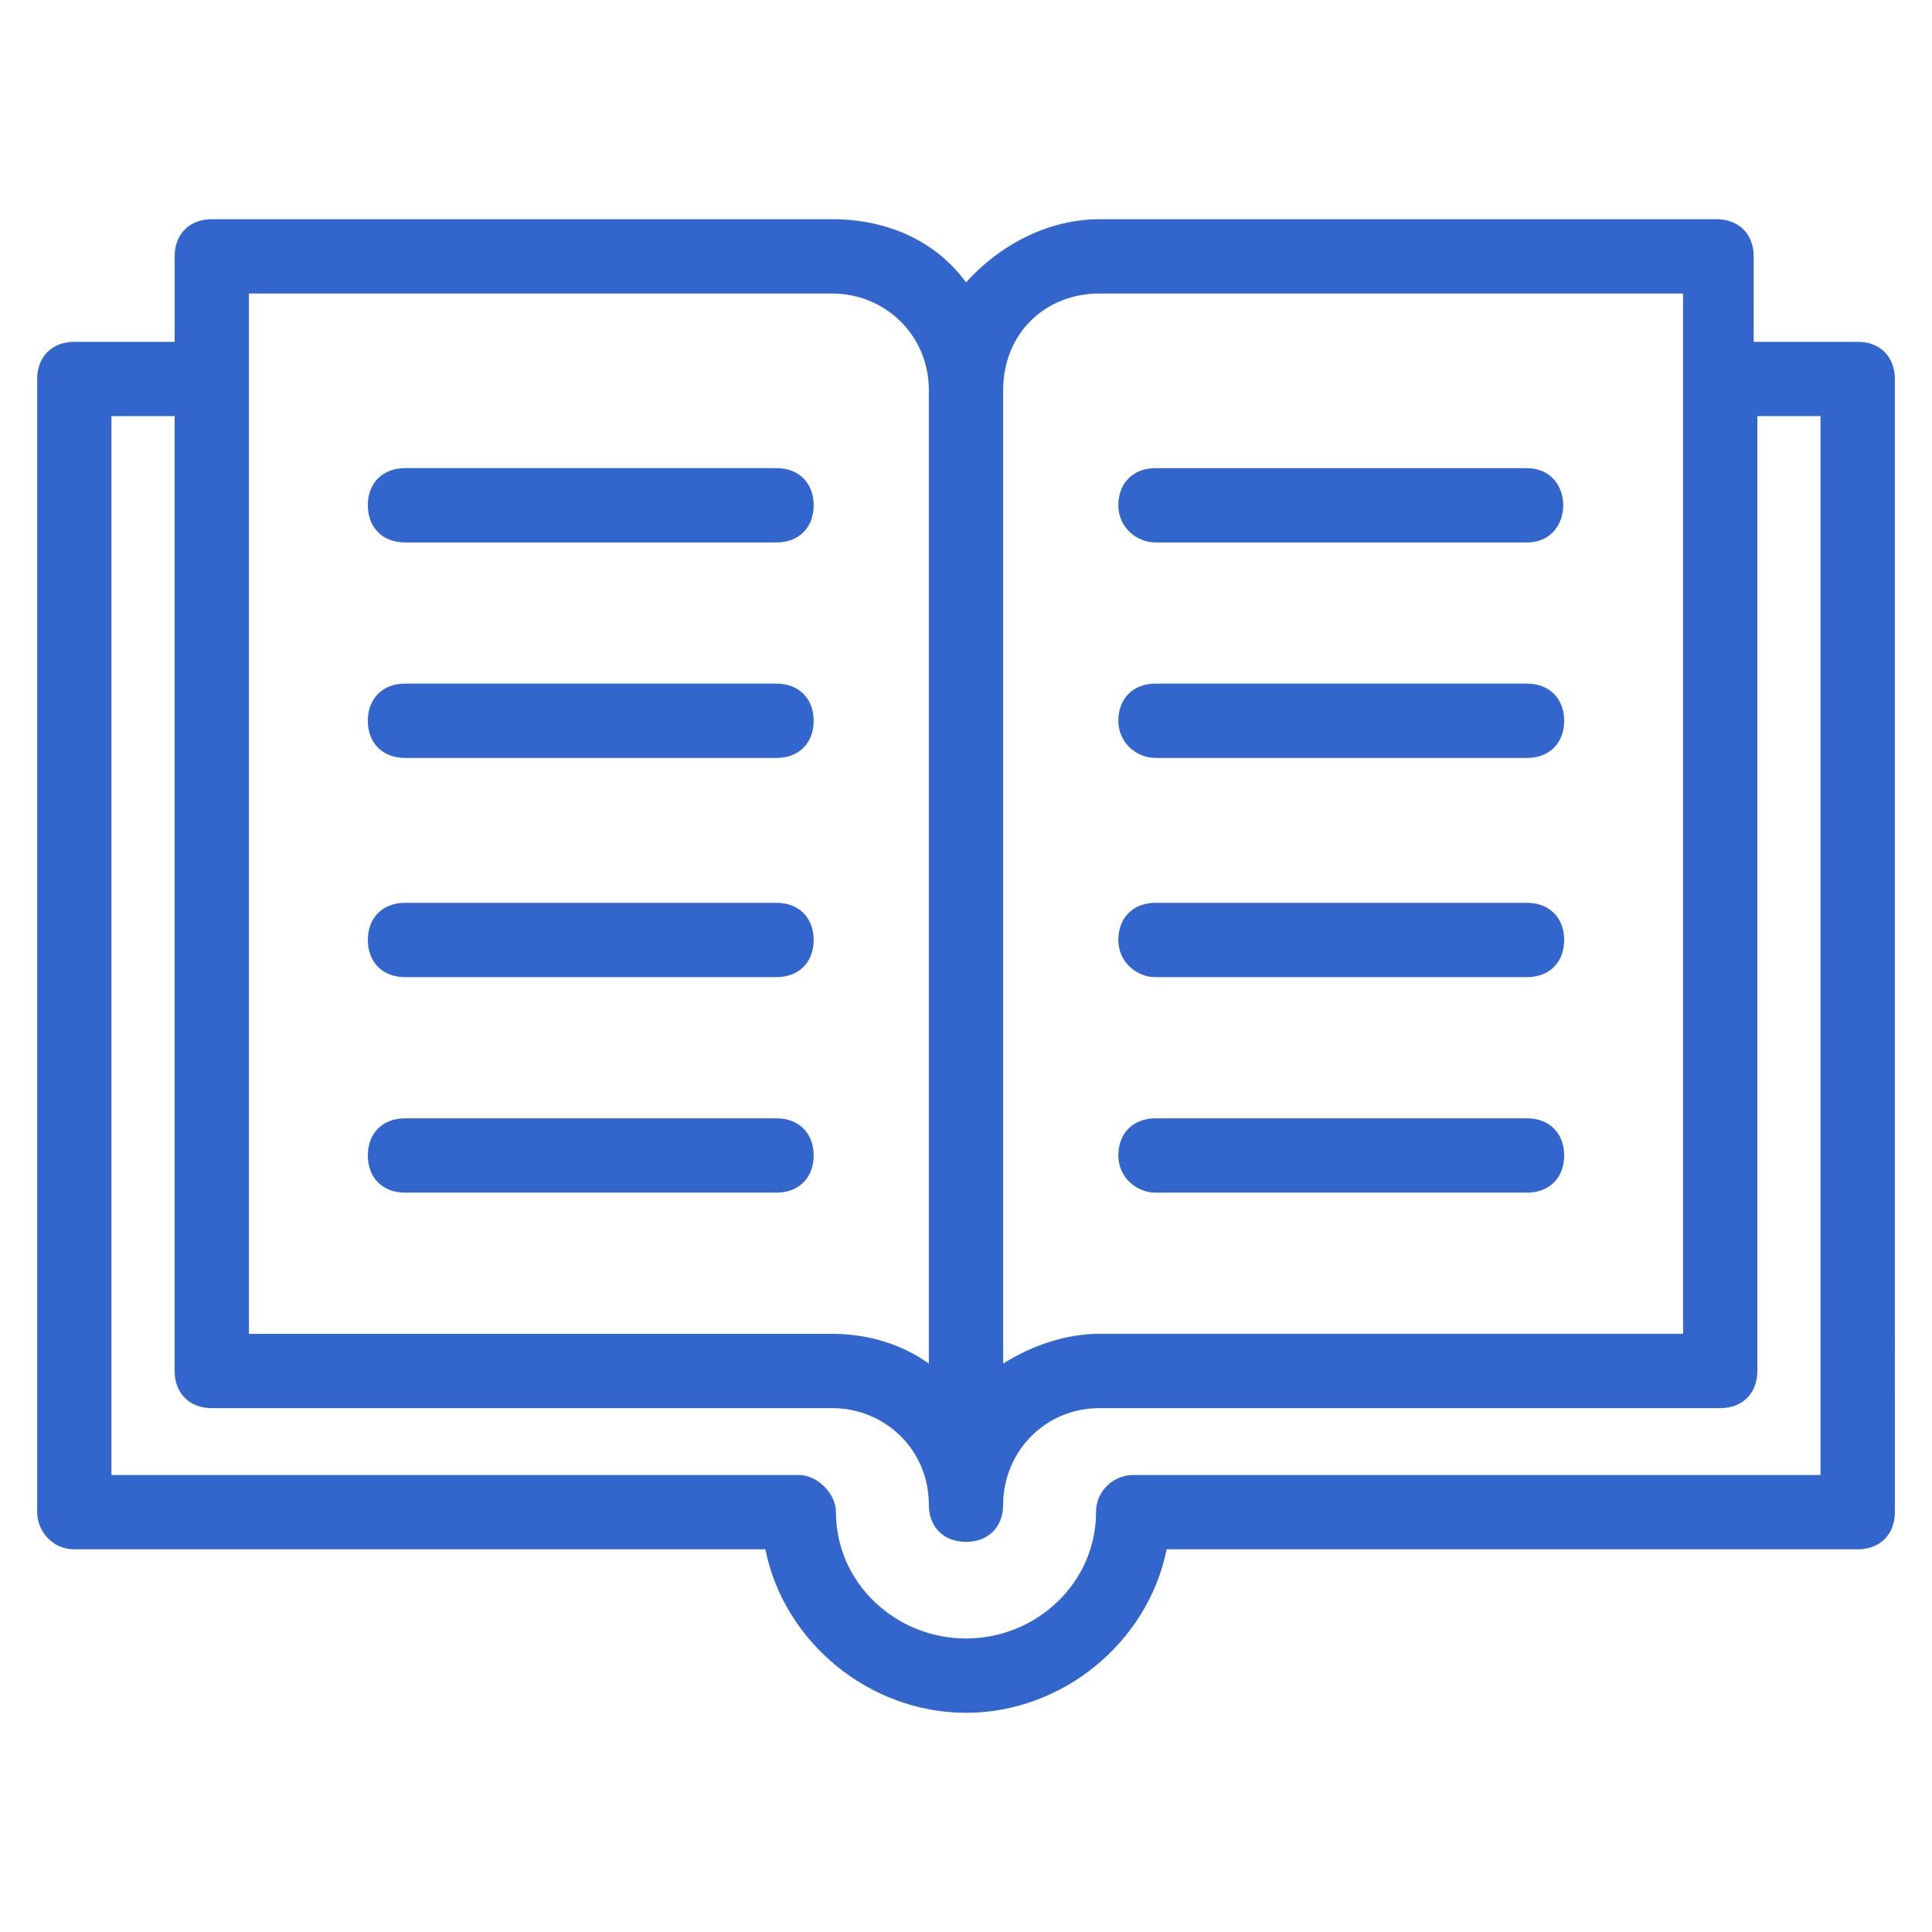 <?xml version="1.0" encoding="UTF-8"?>
<svg width="1200pt" height="1200pt" version="1.1" viewBox="0 0 1200 1200" xmlns="http://www.w3.org/2000/svg">
 <g fill="#36c">
  <path d="m46.152 962.31h429.23c11.539 57.691 64.617 101.54 124.62 101.54s113.08-43.848 124.62-101.54h429.23c13.848 0 23.078-9.23 23.078-23.078l-0.004-703.85c0-13.848-9.23-23.078-23.078-23.078h-64.617l0.004-53.074c0-13.848-9.23-23.078-23.078-23.078h-383.07c-32.309 0-62.309 16.152-83.078 39.23-18.461-25.383-48.461-39.23-83.078-39.23h-385.38c-13.848 0-23.078 9.23-23.078 23.078v53.078h-62.309c-13.848 0-23.078 9.23-23.078 23.078v703.85c0.004 11.535 9.234 23.074 23.078 23.074zm636.93-780h362.31v646.15h-362.31c-20.77 0-41.539 6.922-60 18.461v-604.61c0-34.617 25.383-60 60-60zm-166.16 0c32.309 0 60 25.383 60 60v604.62c-16.152-11.539-36.922-18.461-60-18.461l-362.3-0.004v-646.15zm-447.69 76.152h39.23v593.08c0 13.848 9.23 23.078 23.078 23.078h385.38c32.309 0 60 25.383 60 60 0 13.848 9.23 23.078 23.078 23.078s23.078-9.23 23.078-23.078c0-32.309 25.383-60 60-60h385.38c13.848 0 23.078-9.23 23.078-23.078v-593.08h39.23v657.69h-426.92c-11.539 0-23.078 9.23-23.078 23.078 0 43.848-36.922 78.461-80.77 78.461s-80.77-34.617-80.77-78.461c0-11.539-11.539-23.078-23.078-23.078h-426.92z"/>
  <path d="m251.54 336.92h230.77c13.848 0 23.078-9.23 23.078-23.078s-9.23-23.078-23.078-23.078h-230.77c-13.848 0-23.078 9.23-23.078 23.078s9.23 23.078 23.078 23.078z"/>
  <path d="m251.54 470.77h230.77c13.848 0 23.078-9.23 23.078-23.078s-9.23-23.078-23.078-23.078h-230.77c-13.848 0-23.078 9.23-23.078 23.078s9.23 23.078 23.078 23.078z"/>
  <path d="m251.54 606.92h230.77c13.848 0 23.078-9.23 23.078-23.078s-9.23-23.078-23.078-23.078h-230.77c-13.848 0-23.078 9.23-23.078 23.078s9.23 23.078 23.078 23.078z"/>
  <path d="m251.54 740.77h230.77c13.848 0 23.078-9.23 23.078-23.078s-9.23-23.078-23.078-23.078h-230.77c-13.848 0-23.078 9.23-23.078 23.078s9.23 23.078 23.078 23.078z"/>
  <path d="m717.69 336.92h230.77c30 0 30-46.152 0-46.152h-230.77c-13.848 0-23.078 9.23-23.078 23.078 0.004 13.844 11.539 23.074 23.078 23.074z"/>
  <path d="m717.69 470.77h230.77c13.848 0 23.078-9.23 23.078-23.078s-9.23-23.078-23.078-23.078h-230.77c-13.848 0-23.078 9.23-23.078 23.078 0.004 13.848 11.539 23.078 23.078 23.078z"/>
  <path d="m717.69 606.92h230.77c13.848 0 23.078-9.23 23.078-23.078s-9.23-23.078-23.078-23.078h-230.77c-13.848 0-23.078 9.23-23.078 23.078 0.004 13.848 11.539 23.078 23.078 23.078z"/>
  <path d="m717.69 740.77h230.77c13.848 0 23.078-9.23 23.078-23.078s-9.23-23.078-23.078-23.078h-230.77c-13.848 0-23.078 9.23-23.078 23.078 0.004 13.848 11.539 23.078 23.078 23.078z"/>
 </g>
</svg>
